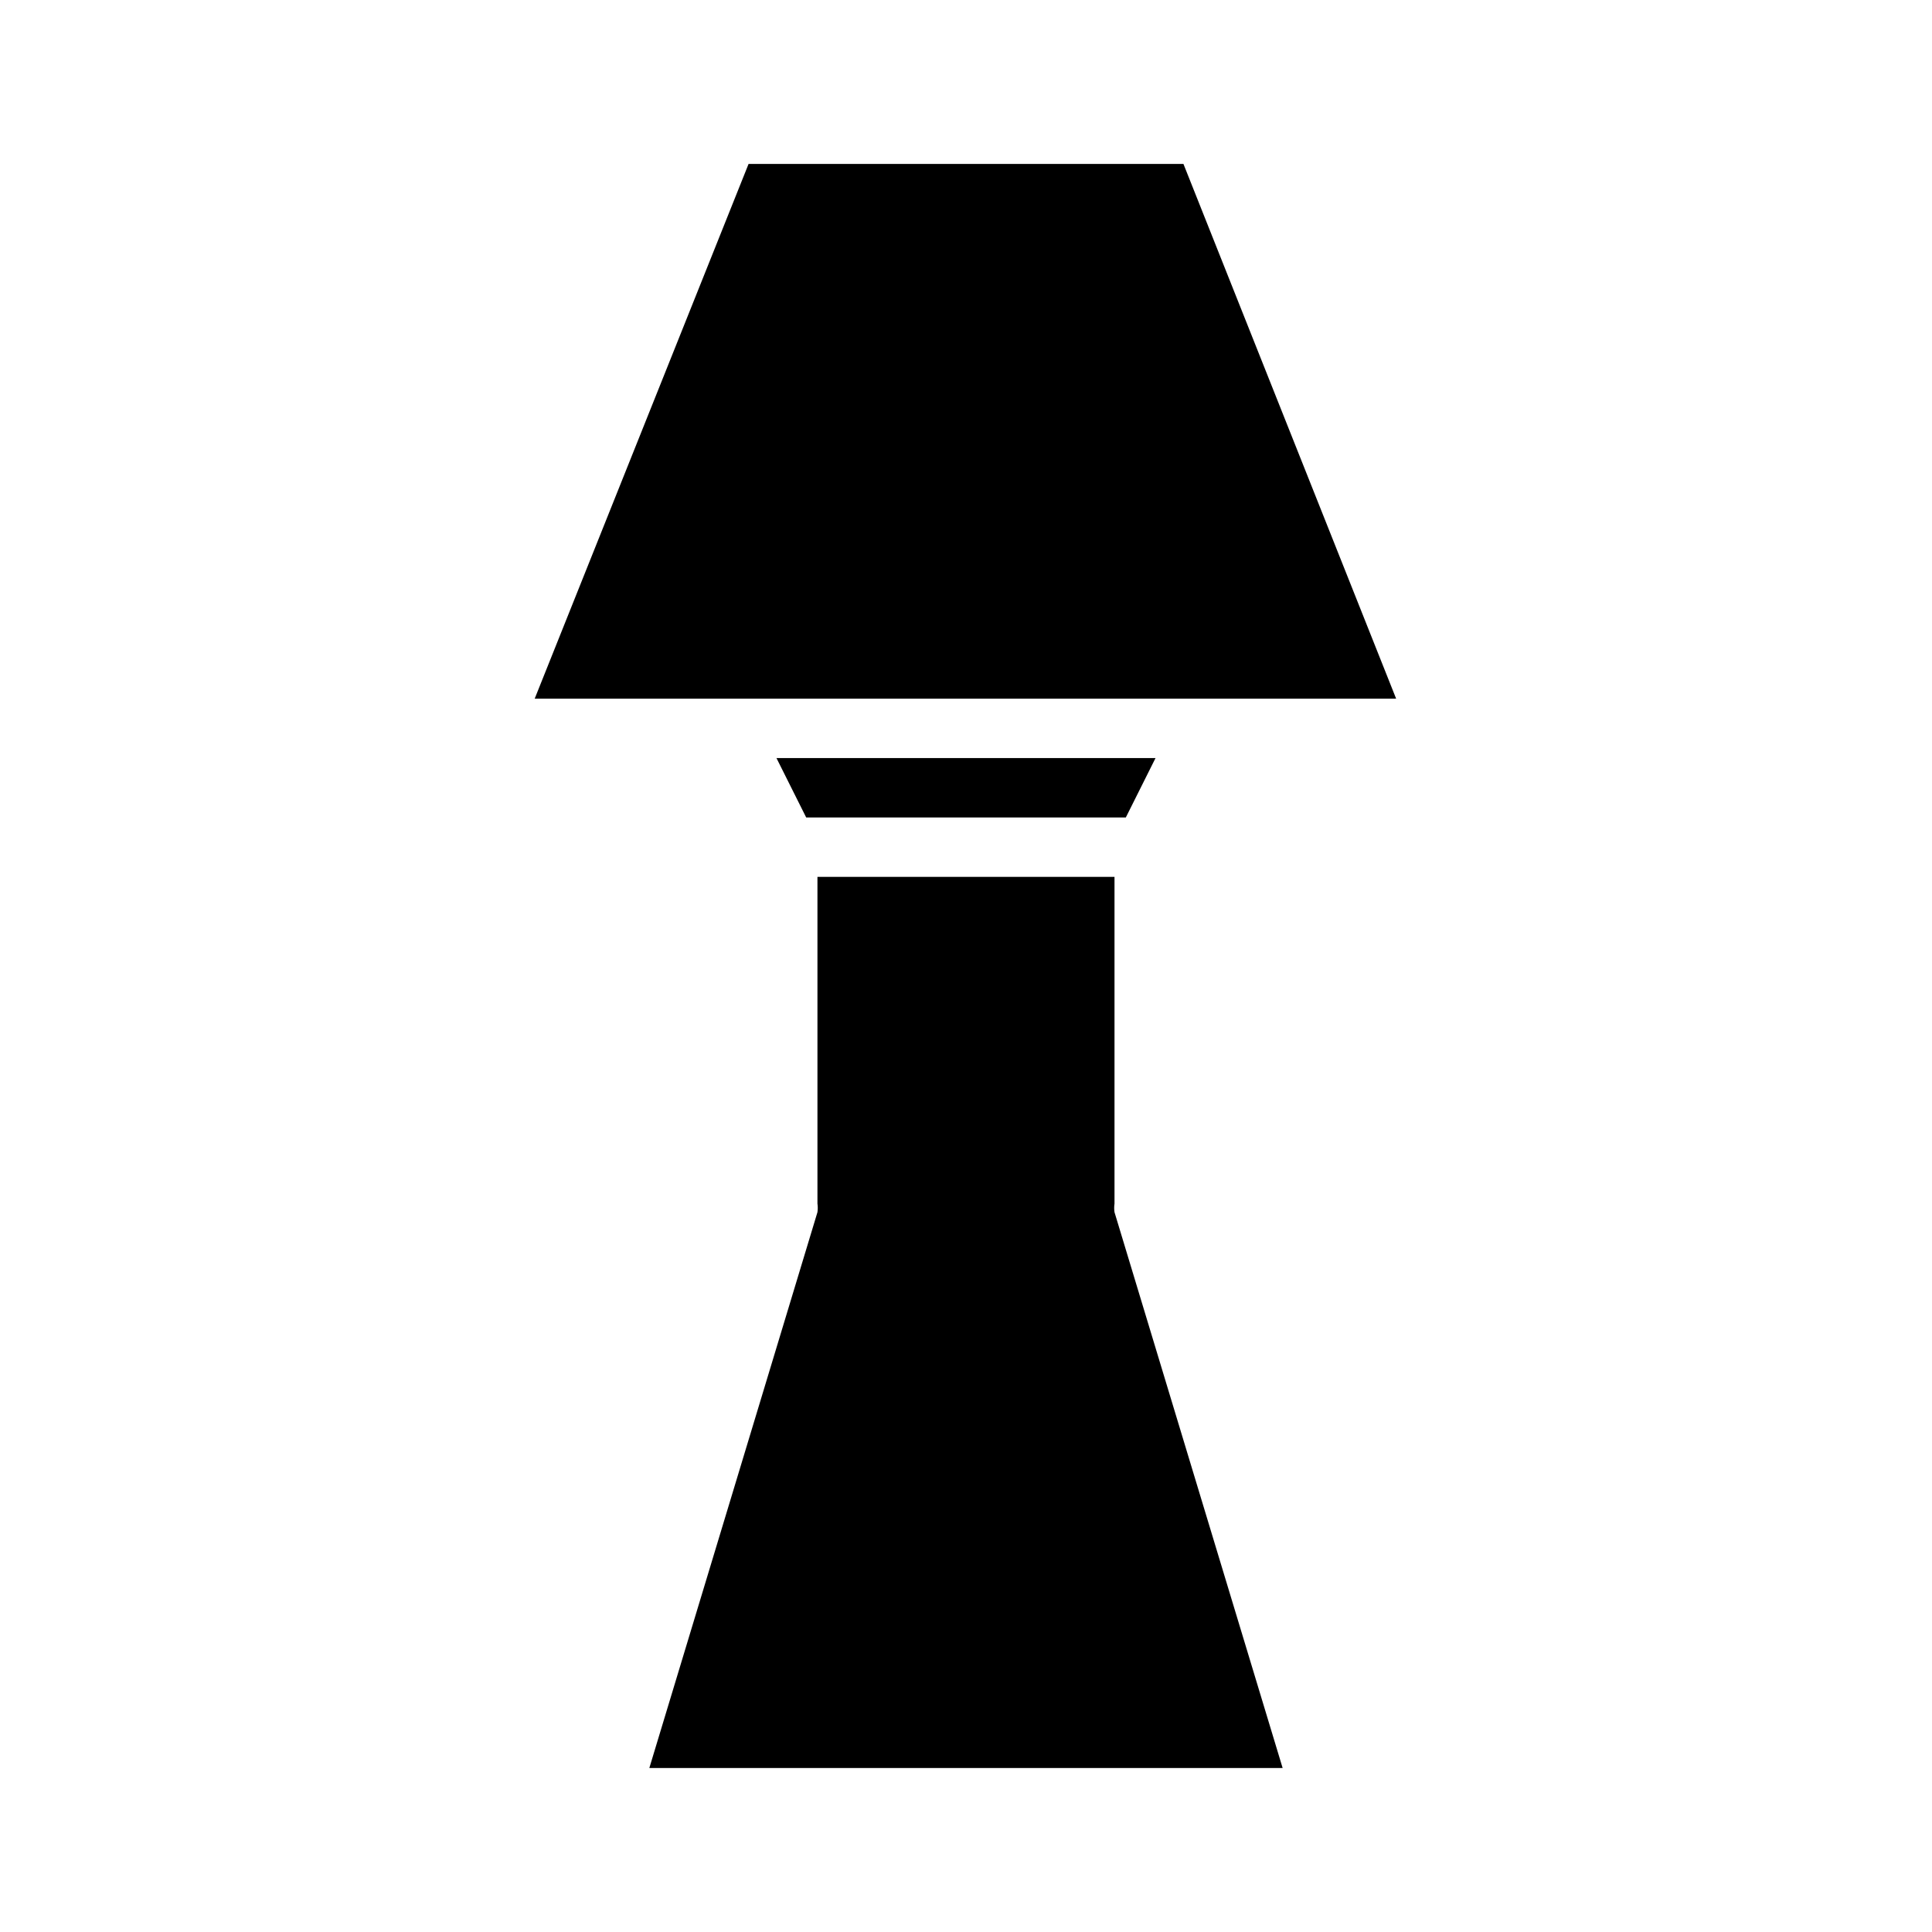 <?xml version="1.0" encoding="UTF-8"?>
<!-- Uploaded to: ICON Repo, www.svgrepo.com, Generator: ICON Repo Mixer Tools -->
<svg fill="#000000" width="800px" height="800px" version="1.1" viewBox="144 144 512 512" xmlns="http://www.w3.org/2000/svg">
 <g>
  <path d="m316.08 612.54h167.83l-44.555-147.29c-0.113-0.758-0.113-1.527 0-2.281v-86.594h-78.723v86.594c0.113 0.754 0.113 1.523 0 2.281z"/>
  <path d="m285.7 329.15h228.29l-56.363-141.7h-115.25z"/>
  <path d="m357.65 360.64h84.703l7.871-15.742h-100.45z"/>
 </g>
</svg>
